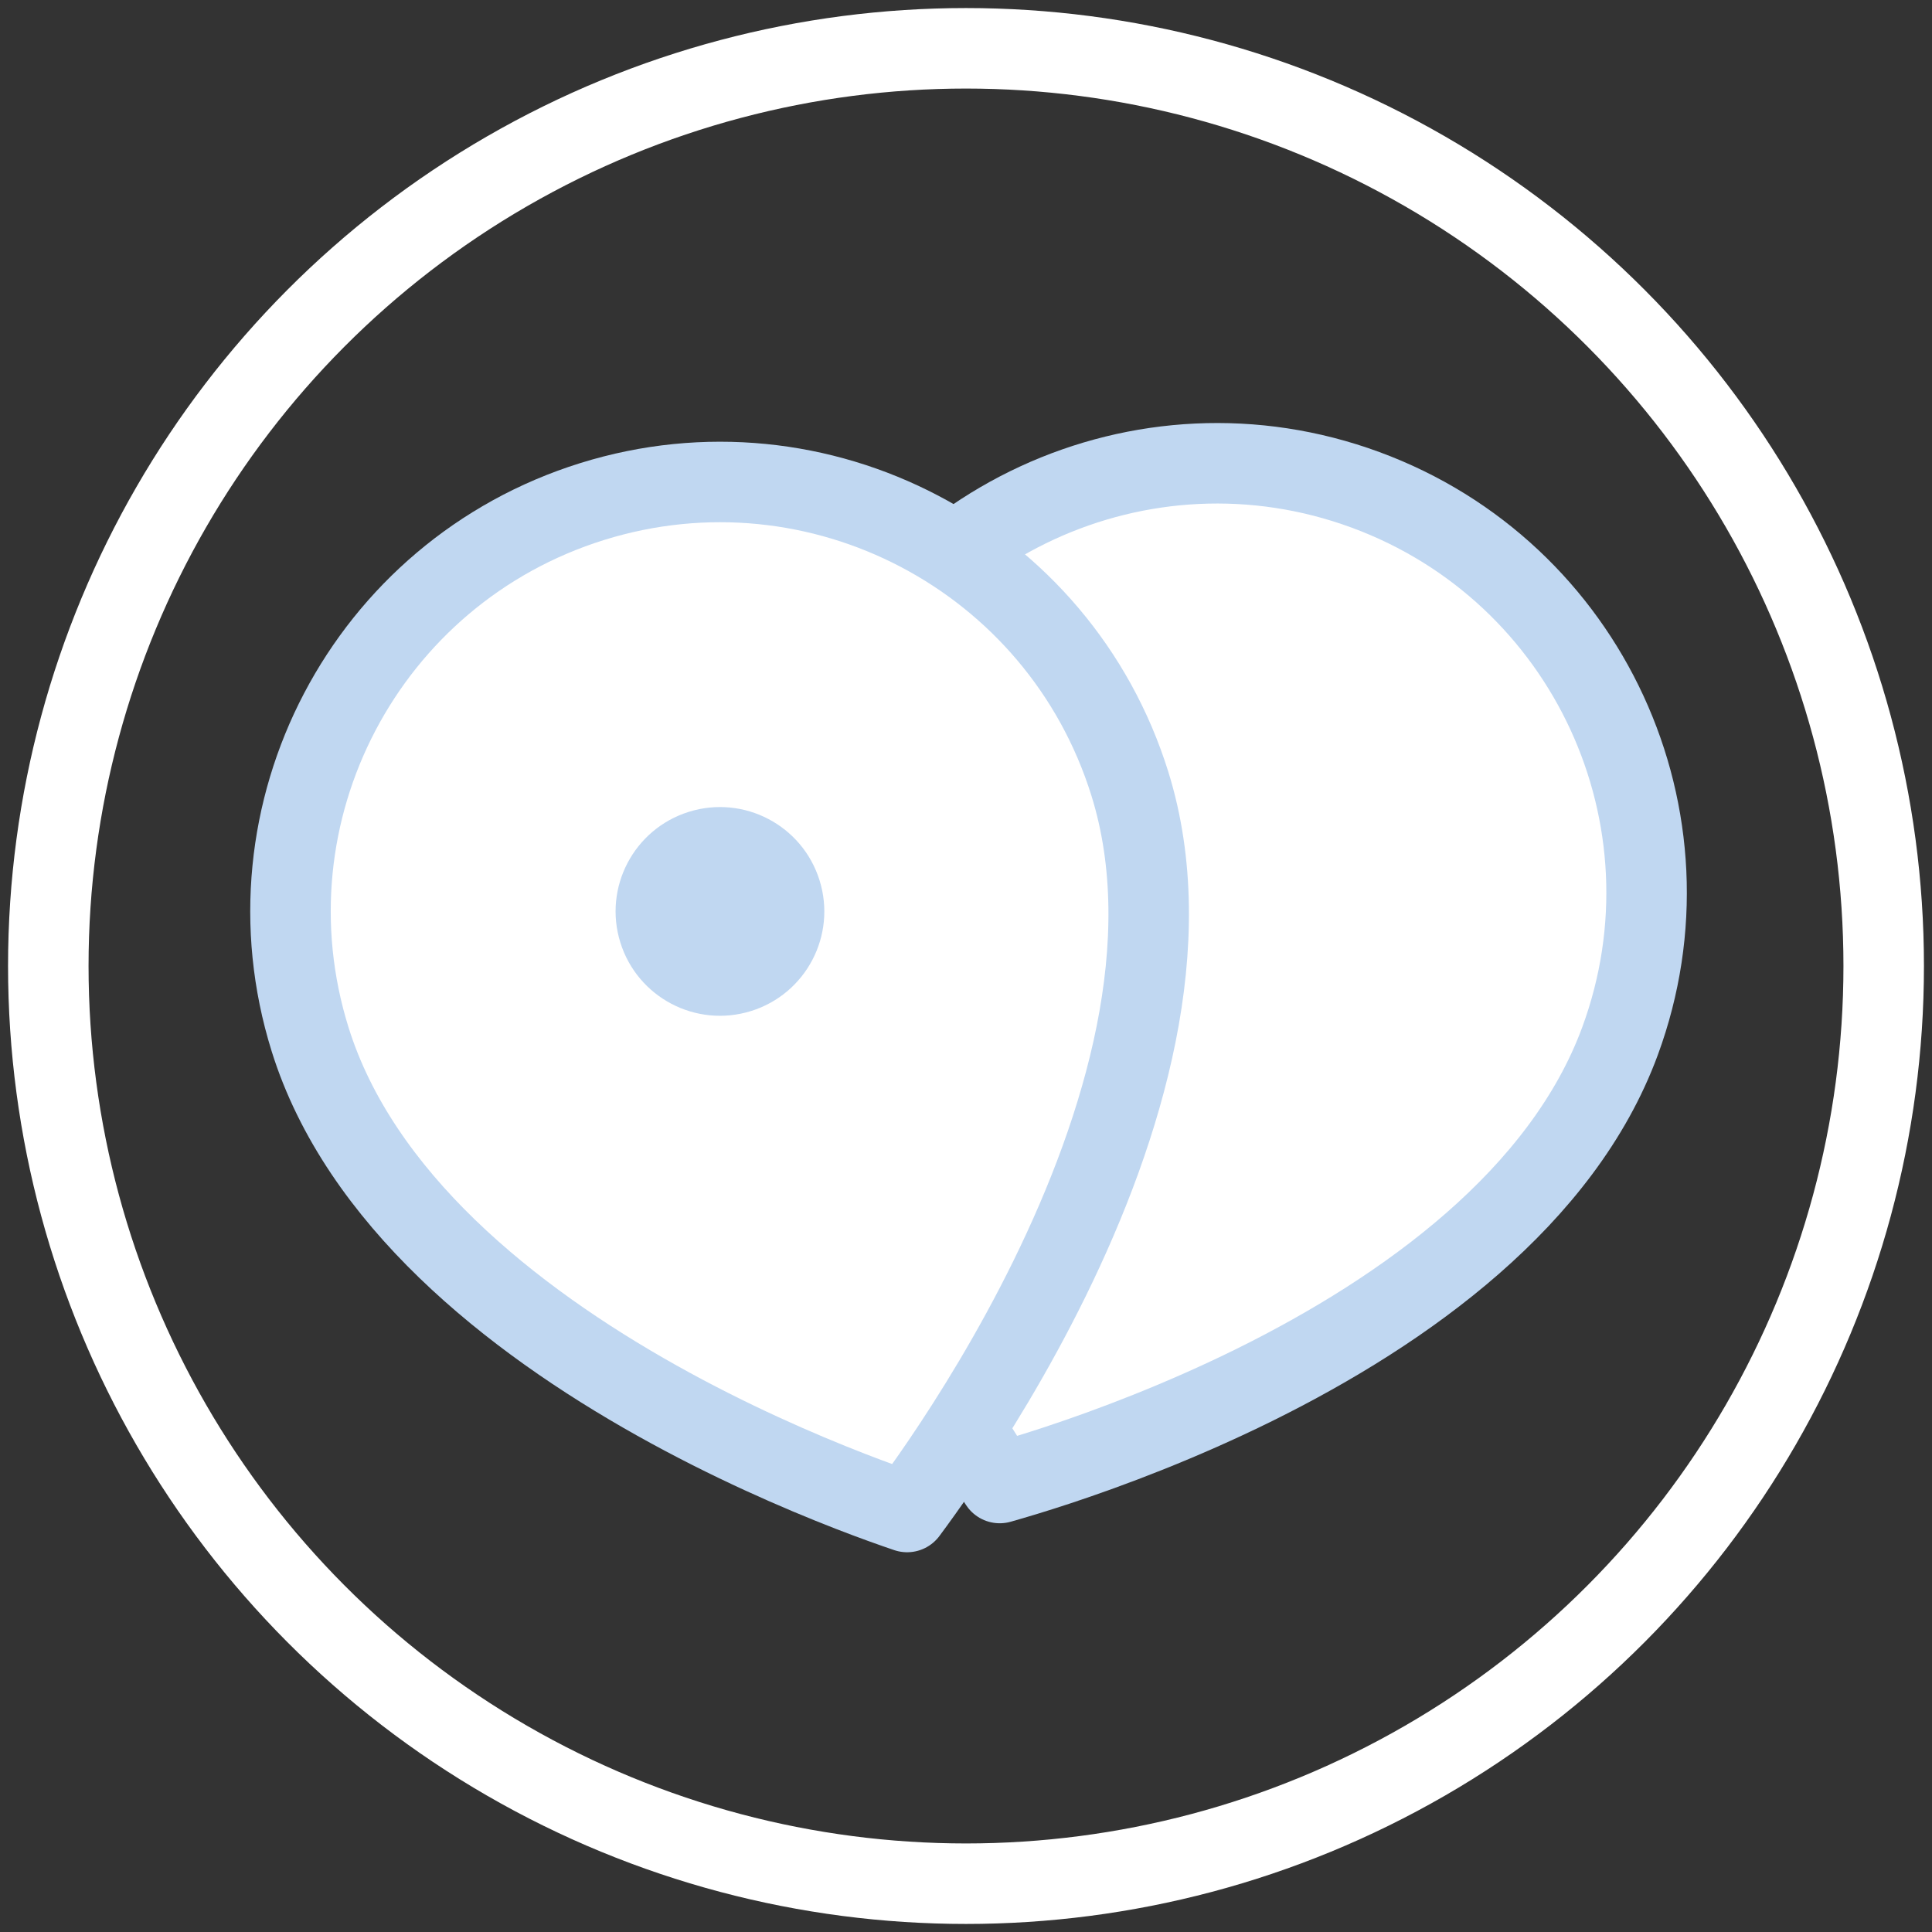 <svg width="48" height="48" viewBox="0 0 48 48" fill="none" xmlns="http://www.w3.org/2000/svg">
<rect x="0" y="0" width="48" height="48" fill="#333333" stroke="none"/>
<circle cx="24" cy="24" r="22.8" stroke="white" stroke-width="2"/>
<path d="M40.249 25.866C38.82 29.747 34.931 32.544 31.182 34.4C29.334 35.314 27.577 35.972 26.281 36.401C25.691 36.596 25.198 36.743 24.838 36.845C24.631 36.534 24.352 36.103 24.029 35.571C23.321 34.404 22.41 32.764 21.596 30.869C19.946 27.026 18.801 22.374 20.23 18.494C22.266 12.965 28.397 10.134 33.926 12.17C39.455 14.206 42.285 20.337 40.249 25.866Z" fill="white" stroke="#C0D7F1" stroke-width="2" stroke-linecap="round" stroke-linejoin="round"/>
<path d="M28.071 19.471C29.301 23.419 27.921 28.006 26.078 31.761C25.169 33.612 24.177 35.204 23.41 36.334C23.061 36.848 22.76 37.265 22.537 37.565C22.183 37.445 21.698 37.273 21.119 37.048C19.846 36.553 18.125 35.807 16.326 34.8C12.675 32.757 8.934 29.766 7.703 25.818C5.95 20.193 9.089 14.213 14.714 12.46C20.338 10.708 26.318 13.846 28.071 19.471Z" fill="white" stroke="#C0D7F1" stroke-width="2" stroke-linecap="round" stroke-linejoin="round"/>
<path fill-rule="evenodd" clip-rule="evenodd" d="M18.659 25.119C20.026 24.693 20.788 23.24 20.362 21.873C19.936 20.506 18.483 19.743 17.116 20.169C15.749 20.595 14.986 22.048 15.412 23.415C15.838 24.782 17.291 25.545 18.659 25.119Z" fill="#C0D7F1"/>
</svg>

